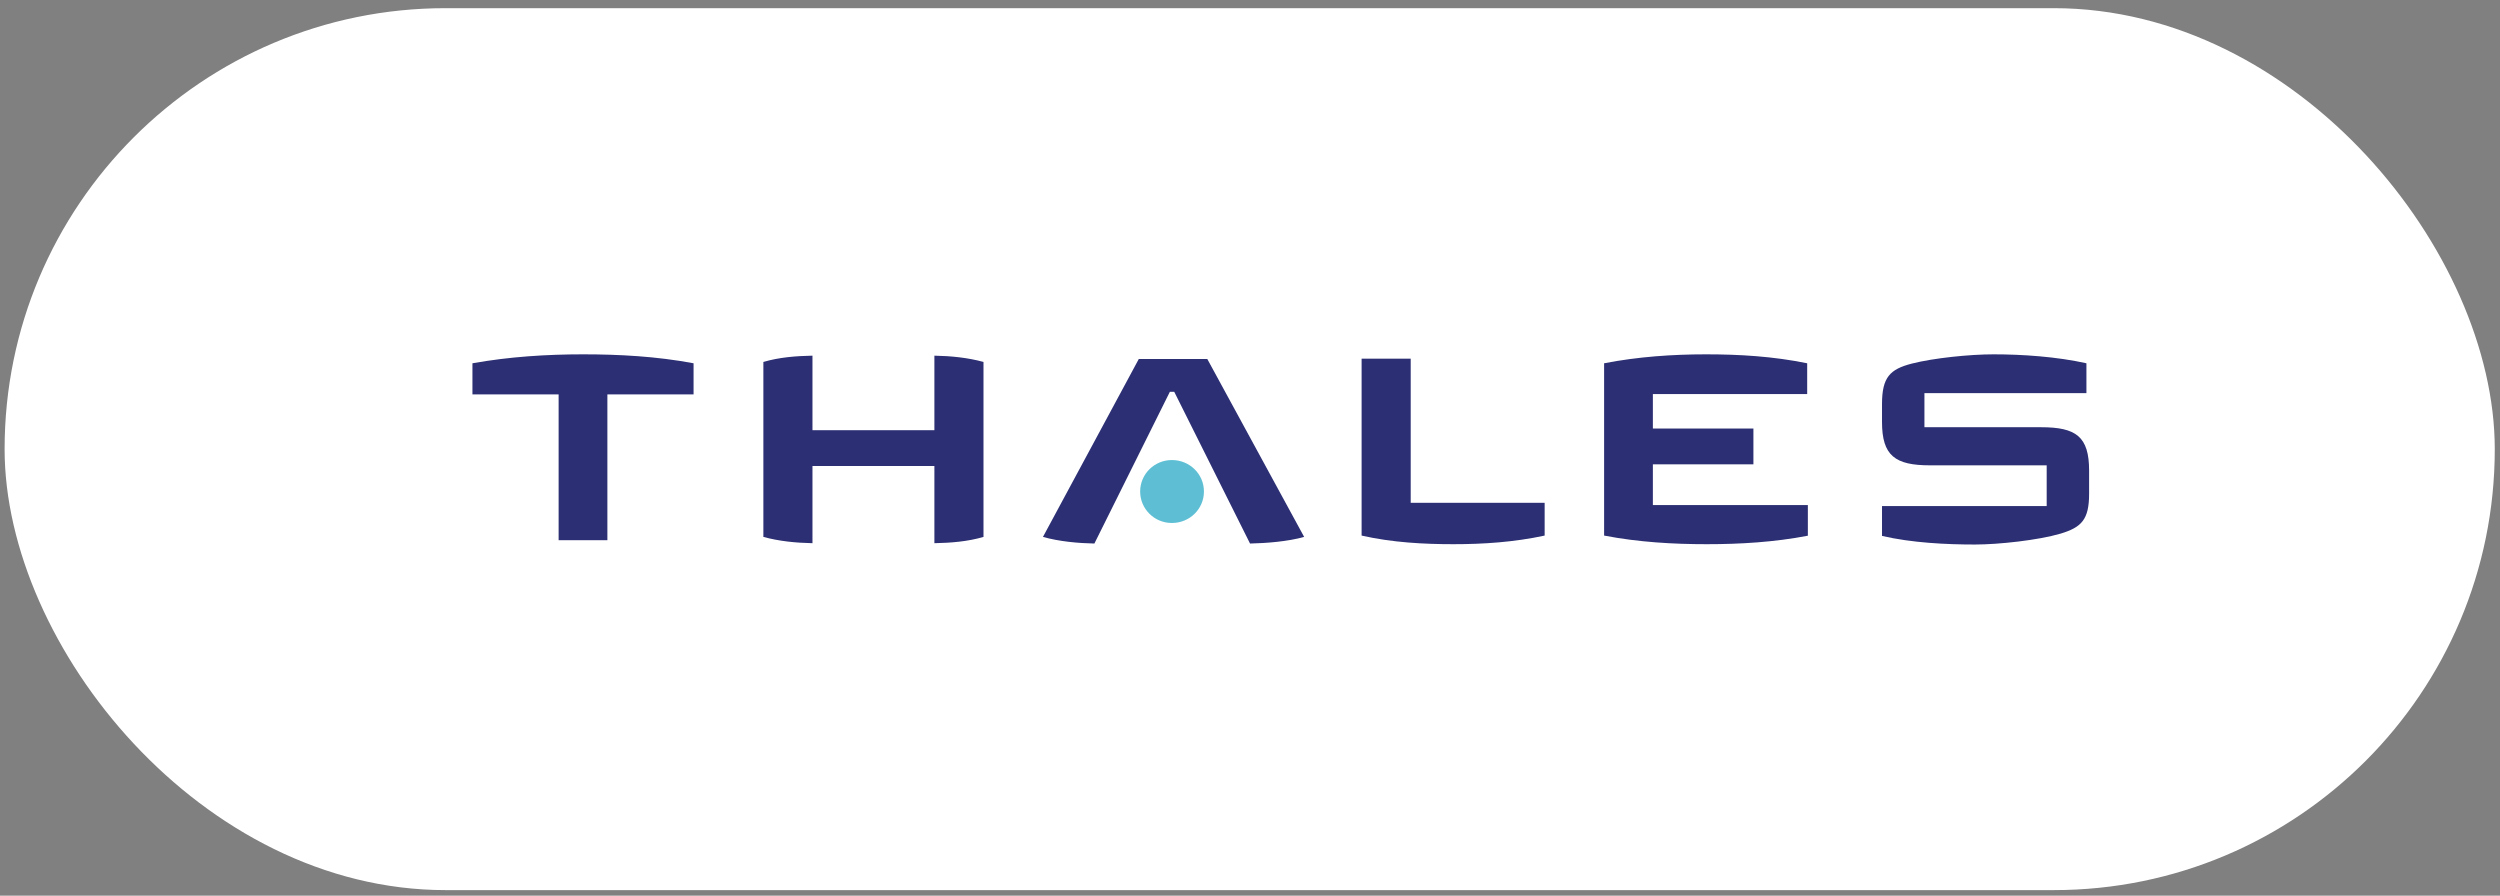 <svg xmlns="http://www.w3.org/2000/svg" width="254" height="91" viewBox="0 0 254 91" fill="none"><rect x="0" y="0" width="254" height="91" fill="#808080" stroke="none"/><rect x="0.468" y="0.83" width="253.001" height="89.605" rx="44.802" fill="white"></rect><g clip-path="url(#clip0_2066_8601)"><path d="M212.253 50.173C212.253 52.799 211.472 53.573 209.368 54.213C207.094 54.886 203.056 55.324 200.647 55.324C197.796 55.324 194.233 55.156 191.212 54.449V51.419H207.943V47.278H196.099C192.536 47.278 191.212 46.302 191.212 42.868V41.05C191.212 38.323 192.027 37.515 194.233 36.943C196.472 36.37 200.137 36 202.547 36C205.466 36 208.961 36.236 211.981 36.909V39.939H195.522V43.406H207.366C210.929 43.406 212.253 44.349 212.253 47.816V50.173Z" fill="#2C2F73"></path><path d="M183.746 54.415C180.285 55.088 176.789 55.29 173.396 55.29C170.002 55.29 166.473 55.088 162.977 54.415V36.909C166.439 36.236 169.968 36 173.328 36C176.721 36 180.149 36.202 183.61 36.909V40.04H167.932V43.541H178.147V47.177H167.932V51.318H183.678V54.415H183.746Z" fill="#2C2F73"></path><path d="M156.936 54.415C153.814 55.088 150.692 55.29 147.672 55.29C144.651 55.29 141.461 55.122 138.339 54.415V36.438H143.328V51.082H156.936V54.415Z" fill="#2C2F73"></path><path d="M132.502 54.55C130.839 55.021 128.633 55.19 127.004 55.223L119.301 39.804H118.86L111.19 55.223C109.561 55.19 107.627 55.021 105.964 54.55L115.703 36.472H122.66L132.502 54.55Z" fill="#2C2F73"></path><path d="M122.321 49.938C122.321 51.722 120.862 53.136 119.063 53.136C117.264 53.136 115.839 51.688 115.839 49.938C115.839 48.153 117.298 46.739 119.063 46.739C120.862 46.739 122.321 48.153 122.321 49.938Z" fill="#5EBFD4"></path><path d="M99.923 54.55C98.328 55.021 96.631 55.156 94.934 55.189V47.345H82.547V55.189C80.851 55.156 79.154 54.987 77.559 54.55V36.774C79.154 36.303 80.851 36.168 82.547 36.135V43.709H94.934V36.135C96.631 36.168 98.328 36.337 99.923 36.774V54.55Z" fill="#2C2F73"></path><path d="M70.466 40.074H61.71V54.886H56.756V40.074H48V36.909C51.767 36.236 55.568 36 59.233 36C62.898 36 66.699 36.202 70.466 36.909V40.074Z" fill="#2C2F73"></path></g><defs><clipPath id="clip0_2066_8601"><rect width="164.253" height="19.324" fill="white" transform="translate(48 36)"></rect></clipPath></defs></svg>